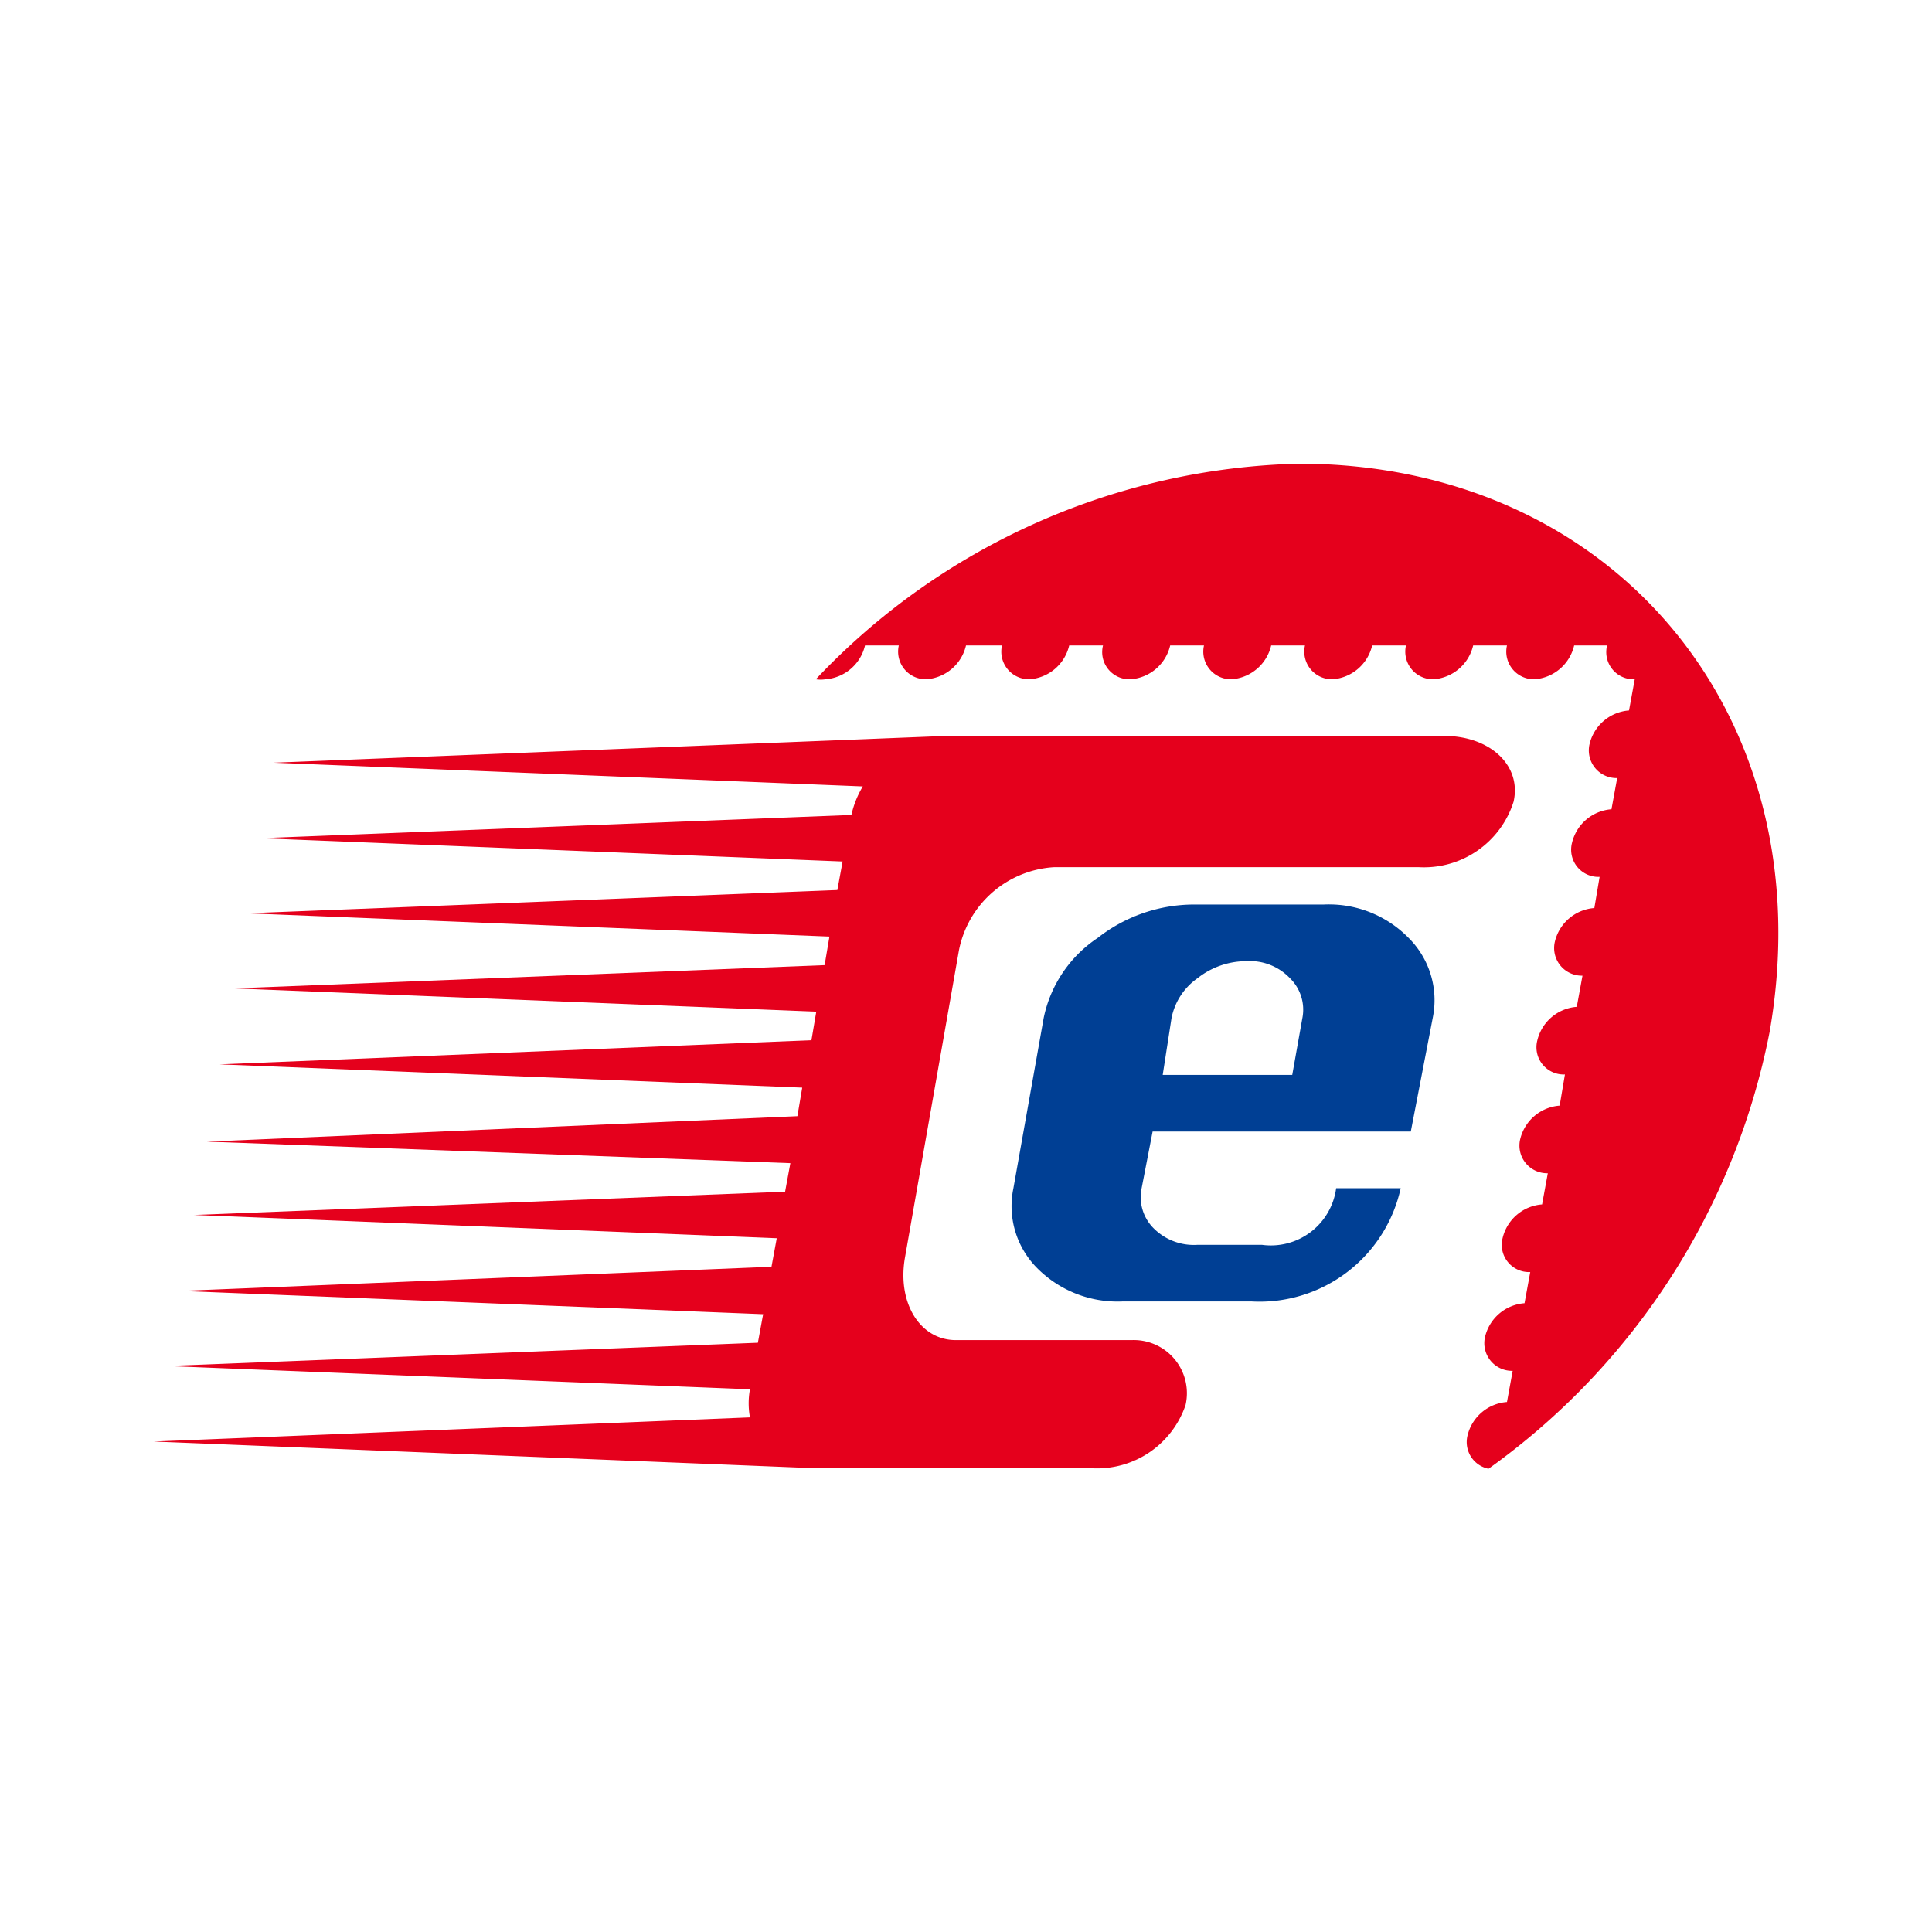 <svg xmlns="http://www.w3.org/2000/svg" viewBox="0 0 44 44"><defs><style>.cls-1{fill:#e5001c;}.cls-2{fill:#003f94;fill-rule:evenodd;}</style></defs><title>Artboard 26 copy 6</title><g id="_2_--_icons" data-name="2 -- icons"><path class="cls-1" d="M40.3,23.51a16,16,0,0,1-6.4,9.94.62.62,0,0,1-.48-.75,1,1,0,0,1,.9-.77l.13-.71a.63.63,0,0,1-.63-.77,1,1,0,0,1,.9-.77l.13-.71a.62.62,0,0,1-.63-.77,1,1,0,0,1,.9-.77l.13-.71a.63.63,0,0,1-.63-.77,1,1,0,0,1,.9-.77l.12-.71a.62.62,0,0,1-.63-.77,1,1,0,0,1,.9-.77l.13-.71a.63.63,0,0,1-.63-.77,1,1,0,0,1,.9-.77l.12-.71a.62.62,0,0,1-.63-.77,1,1,0,0,1,.9-.77l.13-.71a.63.63,0,0,1-.63-.77,1,1,0,0,1,.9-.77l.13-.71a.62.62,0,0,1-.63-.77h-.75a1,1,0,0,1-.9.77.63.63,0,0,1-.63-.77h-.77a1,1,0,0,1-.9.77.63.63,0,0,1-.63-.77h-.77a1,1,0,0,1-.9.77.63.63,0,0,1-.63-.77h-.77a1,1,0,0,1-.9.77.63.63,0,0,1-.63-.77h-.77a1,1,0,0,1-.9.77.62.62,0,0,1-.63-.77h-.77a1,1,0,0,1-.9.77.63.63,0,0,1-.63-.77H22a1,1,0,0,1-.9.77.63.63,0,0,1-.63-.77h-.77a1,1,0,0,1-.9.77.69.69,0,0,1-.22,0,15.63,15.63,0,0,1,11-4.91C36.78,10.56,41.56,16.35,40.3,23.51Z"/><path class="cls-1" d="M32.89,16.76H21.55l-15.32.61,13.42.54a2.19,2.19,0,0,0-.26.65l-13.47.53,13.27.53-.12.65L5.62,20.8l13.27.53-.11.65-13.46.53,13.27.53-.11.65L5,24.24l13.27.53-.11.65L4.71,26,18,26.49l-.12.65-13.46.53,13.27.53-.12.65L4.11,29.4l13.27.53-.12.65L3.8,31.11l13.28.53a1.76,1.76,0,0,0,0,.64L3.5,32.83l15.11.61h6.29A2.13,2.13,0,0,0,27,32a1.21,1.21,0,0,0-1.23-1.48h-4c-.82,0-1.34-.85-1.16-1.88l1.23-7A2.35,2.35,0,0,1,24,19.75h8.32a2.14,2.14,0,0,0,2.15-1.49C34.66,17.43,33.93,16.76,32.89,16.76Z"/><path class="cls-2" d="M32.13,25.77H26.25L26,27.06a1,1,0,0,0,.27.91,1.29,1.29,0,0,0,1,.38h1.47a1.5,1.5,0,0,0,1.69-1.29H31.9a3.29,3.29,0,0,1-3.39,2.58H25.56a2.58,2.58,0,0,1-1.94-.76,2,2,0,0,1-.54-1.82l.69-3.88A2.89,2.89,0,0,1,25,21.36a3.56,3.56,0,0,1,2.2-.76h2.95a2.54,2.54,0,0,1,1.93.76,2,2,0,0,1,.55,1.82Zm-5.65-1.29h2.95l.23-1.29a1,1,0,0,0-.28-.91,1.26,1.26,0,0,0-1-.39,1.79,1.79,0,0,0-1.11.39,1.45,1.45,0,0,0-.59.91Z"/></g></svg>